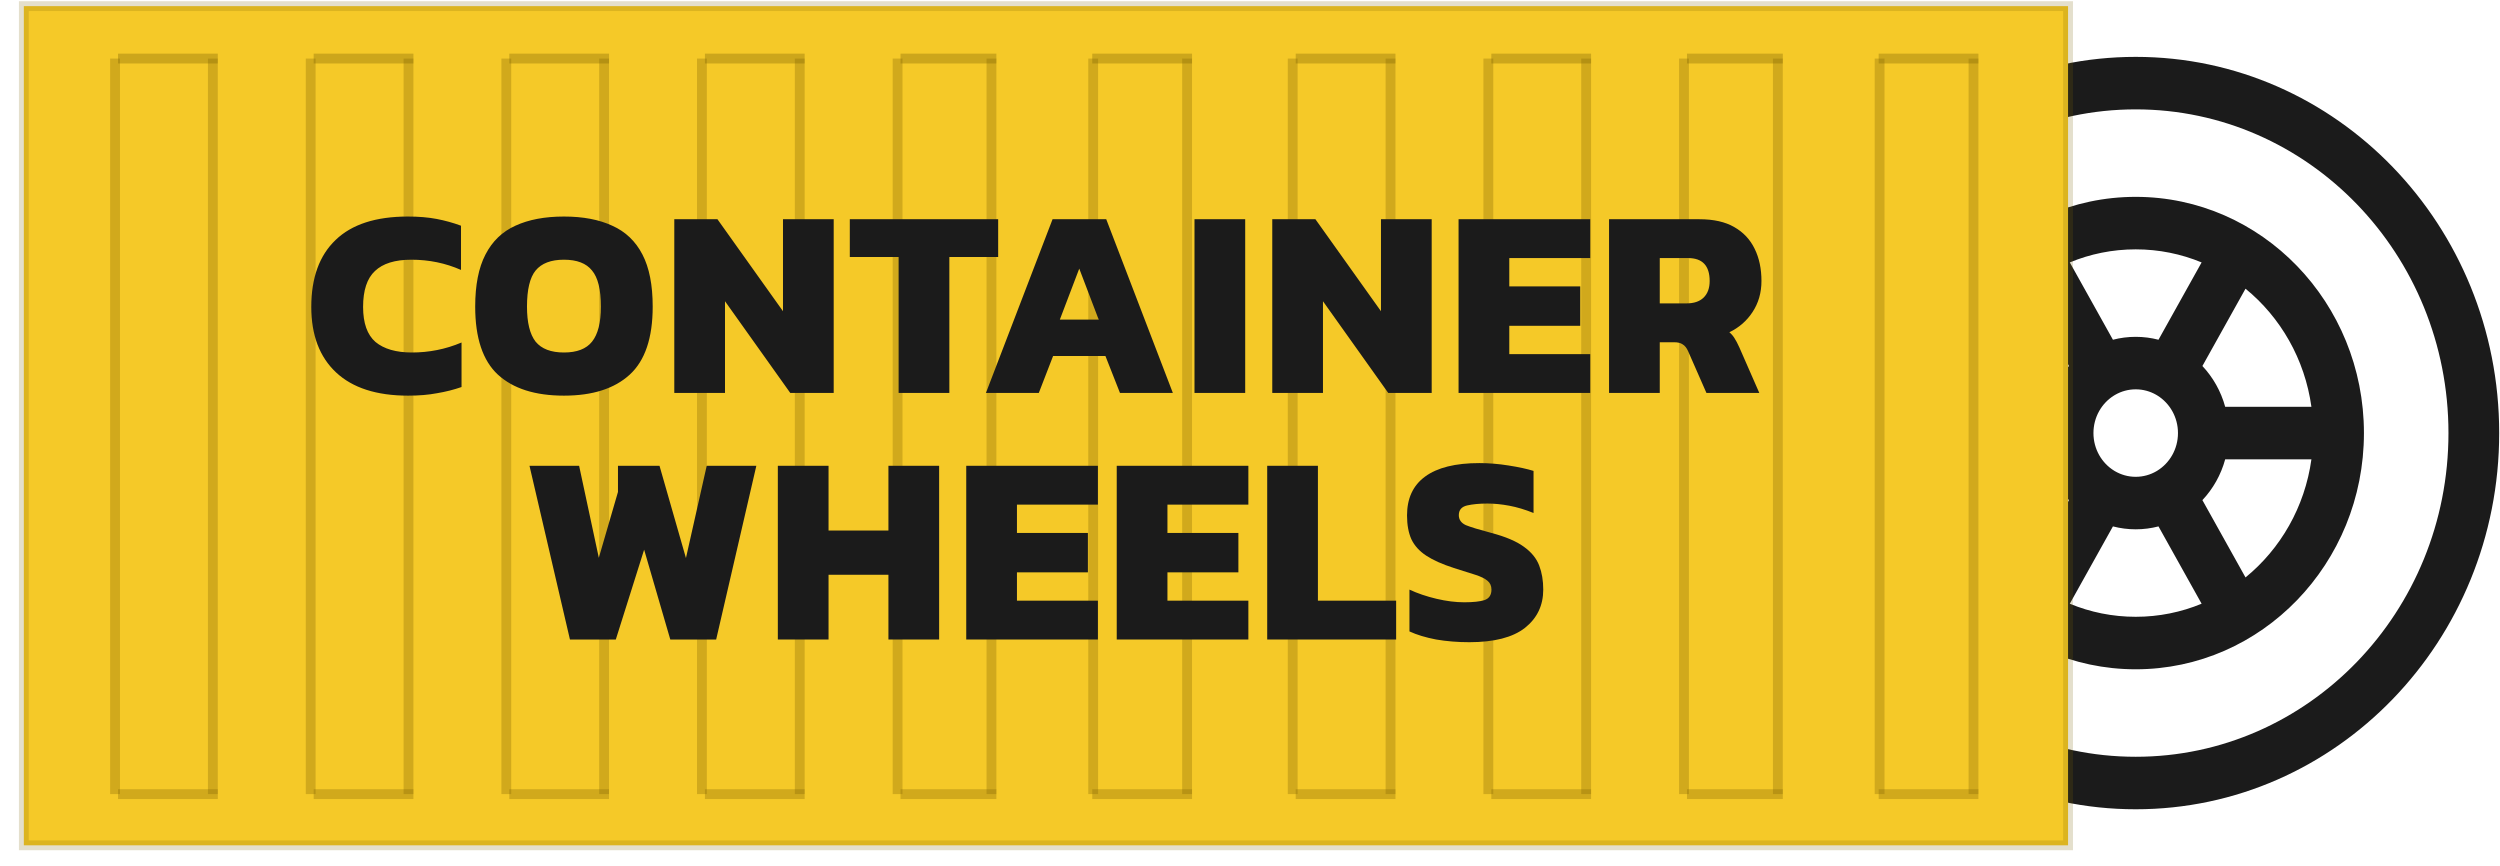 <?xml version="1.0" encoding="UTF-8"?> <svg xmlns="http://www.w3.org/2000/svg" width="127" height="44" viewBox="0 0 127 44" fill="none"><g clip-path="url(#clip0_5002_2709)"><g clip-path="url(#clip1_5002_2709)"><path fill-rule="evenodd" clip-rule="evenodd" d="M108.494 5.556C99.719 5.556 92.606 12.918 92.606 22C92.606 31.082 99.719 38.444 108.494 38.444C117.269 38.444 124.382 31.082 124.382 22C124.382 12.918 117.269 5.556 108.494 5.556ZM90.029 22C90.029 11.445 98.296 2.889 108.494 2.889C118.692 2.889 126.959 11.445 126.959 22C126.959 32.555 118.692 41.111 108.494 41.111C98.296 41.111 90.029 32.555 90.029 22ZM99.568 20.667H103.948C104.164 19.876 104.568 19.167 105.106 18.593L102.915 14.666C101.14 16.116 99.903 18.241 99.568 20.667ZM105.146 13.331L107.337 17.259C107.707 17.162 108.095 17.111 108.494 17.111C108.893 17.111 109.281 17.162 109.651 17.259L111.842 13.331C110.807 12.902 109.677 12.667 108.494 12.667C107.311 12.667 106.181 12.902 105.146 13.331ZM114.072 14.666L111.882 18.593C112.42 19.167 112.824 19.876 113.04 20.667H117.42C117.085 18.241 115.848 16.115 114.072 14.666ZM117.42 23.333H113.04C112.824 24.124 112.42 24.834 111.882 25.407L114.072 29.334C115.848 27.885 117.085 25.759 117.42 23.333ZM111.842 30.669L109.651 26.741C109.281 26.838 108.893 26.889 108.494 26.889C108.095 26.889 107.707 26.838 107.337 26.741L105.146 30.669C106.181 31.098 107.311 31.333 108.494 31.333C109.677 31.333 110.807 31.098 111.842 30.669ZM102.916 29.334L105.106 25.407C104.568 24.834 104.164 24.124 103.948 23.333H99.568C99.903 25.759 101.14 27.885 102.916 29.334ZM107.439 23.936C107.433 23.932 107.427 23.928 107.42 23.925C107.414 23.921 107.408 23.918 107.402 23.914C106.771 23.527 106.347 22.815 106.347 22C106.347 21.188 106.768 20.478 107.395 20.09C107.404 20.086 107.412 20.081 107.42 20.076C107.429 20.07 107.438 20.065 107.446 20.06C107.756 19.88 108.113 19.778 108.494 19.778C108.872 19.778 109.228 19.879 109.537 20.057C109.547 20.064 109.557 20.07 109.567 20.076C109.577 20.082 109.587 20.087 109.597 20.093C110.222 20.481 110.641 21.19 110.641 22C110.641 22.817 110.215 23.531 109.581 23.917C109.576 23.919 109.572 23.922 109.567 23.925C109.563 23.928 109.558 23.93 109.553 23.934C109.241 24.117 108.879 24.222 108.494 24.222C108.111 24.222 107.751 24.118 107.439 23.936ZM96.9 22C96.9 15.373 102.091 10 108.494 10C114.897 10 120.088 15.373 120.088 22C120.088 28.627 114.897 34 108.494 34C102.091 34 96.9 28.627 96.9 22Z" fill="#1B1B1B"></path></g><path d="M1.211 0.312H105.057V42.942H1.211V0.312Z" fill="#F5C928" stroke="#7B6000" stroke-opacity="0.2" stroke-width="0.5"></path><path opacity="0.3" d="M100.504 40.342H95.436" stroke="#7B6000" stroke-width="0.5"></path><path opacity="0.3" d="M90.567 40.342H85.698" stroke="#7B6000" stroke-width="0.5"></path><path opacity="0.3" d="M80.827 40.342H75.759" stroke="#7B6000" stroke-width="0.5"></path><path opacity="0.3" d="M70.89 40.342H65.821" stroke="#7B6000" stroke-width="0.5"></path><path opacity="0.3" d="M60.556 40.342H55.487" stroke="#7B6000" stroke-width="0.5"></path><path opacity="0.3" d="M50.616 40.342H45.746" stroke="#7B6000" stroke-width="0.5"></path><path opacity="0.3" d="M40.877 40.342H35.809" stroke="#7B6000" stroke-width="0.5"></path><path opacity="0.3" d="M30.94 40.342H25.872" stroke="#7B6000" stroke-width="0.5"></path><path opacity="0.33" d="M100.504 2.975H95.436" stroke="#7B6000" stroke-width="0.5"></path><path opacity="0.33" d="M90.567 2.975H85.698" stroke="#7B6000" stroke-width="0.5"></path><path opacity="0.33" d="M80.827 2.975H75.759" stroke="#7B6000" stroke-width="0.5"></path><path opacity="0.33" d="M70.89 2.975H65.821" stroke="#7B6000" stroke-width="0.5"></path><path opacity="0.33" d="M60.556 2.975H55.487" stroke="#7B6000" stroke-width="0.5"></path><path opacity="0.33" d="M50.616 2.975H45.746" stroke="#7B6000" stroke-width="0.5"></path><path opacity="0.33" d="M40.877 2.975H35.809" stroke="#7B6000" stroke-width="0.5"></path><path opacity="0.33" d="M30.94 2.975H25.872" stroke="#7B6000" stroke-width="0.5"></path><path opacity="0.33" d="M21.002 2.975H15.934" stroke="#7B6000" stroke-width="0.5"></path><path opacity="0.33" d="M11.064 2.975H5.996" stroke="#7B6000" stroke-width="0.5"></path><path opacity="0.3" d="M100.254 2.975V40.34" stroke="#7B6000" stroke-width="0.5"></path><path opacity="0.3" d="M95.484 2.975V40.34" stroke="#7B6000" stroke-width="0.5"></path><path opacity="0.3" d="M90.315 2.975V40.34" stroke="#7B6000" stroke-width="0.5"></path><path opacity="0.3" d="M85.547 2.975V40.34" stroke="#7B6000" stroke-width="0.5"></path><path opacity="0.3" d="M80.577 2.975V40.34" stroke="#7B6000" stroke-width="0.5"></path><path opacity="0.3" d="M75.608 2.975V40.34" stroke="#7B6000" stroke-width="0.5"></path><path opacity="0.3" d="M70.639 2.975V40.34" stroke="#7B6000" stroke-width="0.5"></path><path opacity="0.3" d="M65.669 2.975V40.34" stroke="#7B6000" stroke-width="0.5"></path><path opacity="0.3" d="M60.305 2.975V40.34" stroke="#7B6000" stroke-width="0.5"></path><path opacity="0.3" d="M55.534 2.975V40.34" stroke="#7B6000" stroke-width="0.5"></path><path opacity="0.3" d="M50.366 2.975V40.34" stroke="#7B6000" stroke-width="0.5"></path><path opacity="0.3" d="M45.597 2.975V40.34" stroke="#7B6000" stroke-width="0.5"></path><path opacity="0.3" d="M40.627 2.975V40.34" stroke="#7B6000" stroke-width="0.5"></path><path opacity="0.3" d="M35.658 2.975V40.34" stroke="#7B6000" stroke-width="0.5"></path><path opacity="0.3" d="M30.689 2.975V40.34" stroke="#7B6000" stroke-width="0.5"></path><path opacity="0.3" d="M25.721 2.975V40.34" stroke="#7B6000" stroke-width="0.5"></path><path opacity="0.3" d="M20.752 2.975V40.34" stroke="#7B6000" stroke-width="0.5"></path><path opacity="0.3" d="M15.783 2.975V40.34" stroke="#7B6000" stroke-width="0.5"></path><path opacity="0.3" d="M10.813 2.975V40.34" stroke="#7B6000" stroke-width="0.5"></path><path opacity="0.3" d="M5.845 2.975V40.34" stroke="#7B6000" stroke-width="0.5"></path><path opacity="0.3" d="M21.002 40.342H15.934" stroke="#7B6000" stroke-width="0.5"></path><path opacity="0.3" d="M11.064 40.342H5.996" stroke="#7B6000" stroke-width="0.5"></path><path d="M20.733 20.099C19.134 20.099 17.915 19.706 17.074 18.921C16.234 18.135 15.813 17.025 15.813 15.591C15.813 14.111 16.225 12.978 17.047 12.192C17.869 11.397 19.093 11 20.719 11C21.267 11 21.756 11.041 22.186 11.123C22.615 11.206 23.026 11.32 23.419 11.466V13.713C22.633 13.366 21.793 13.193 20.898 13.193C20.066 13.193 19.449 13.384 19.047 13.768C18.645 14.143 18.445 14.75 18.445 15.591C18.445 16.413 18.655 17.007 19.075 17.372C19.504 17.728 20.121 17.907 20.925 17.907C21.363 17.907 21.788 17.865 22.199 17.783C22.619 17.701 23.035 17.573 23.446 17.399V19.661C23.053 19.798 22.638 19.903 22.199 19.976C21.77 20.058 21.281 20.099 20.733 20.099ZM28.649 20.099C27.187 20.099 26.068 19.743 25.291 19.03C24.524 18.318 24.14 17.166 24.14 15.577C24.14 14.481 24.314 13.599 24.661 12.932C25.008 12.256 25.515 11.767 26.182 11.466C26.858 11.155 27.68 11 28.649 11C29.617 11 30.435 11.155 31.102 11.466C31.778 11.767 32.289 12.256 32.637 12.932C32.984 13.599 33.157 14.481 33.157 15.577C33.157 17.166 32.769 18.318 31.992 19.03C31.216 19.743 30.101 20.099 28.649 20.099ZM28.649 17.907C29.307 17.907 29.782 17.724 30.074 17.358C30.375 16.984 30.526 16.39 30.526 15.577C30.526 14.709 30.375 14.097 30.074 13.741C29.782 13.375 29.307 13.193 28.649 13.193C27.991 13.193 27.512 13.375 27.21 13.741C26.918 14.097 26.771 14.709 26.771 15.577C26.771 16.39 26.918 16.984 27.21 17.358C27.512 17.724 27.991 17.907 28.649 17.907ZM34.254 19.962V11.137H36.446L39.776 15.81V11.137H42.352V19.962H40.146L36.83 15.303V19.962H34.254ZM45.65 19.962V13.056H43.17V11.137H50.707V13.056H48.227V19.962H45.65ZM50.085 19.962L53.47 11.137H56.197L59.581 19.962H56.895L56.156 18.085H53.497L52.771 19.962H50.085ZM53.84 16.235H55.813L54.826 13.645L53.84 16.235ZM60.68 19.962V11.137H63.256V19.962H60.68ZM64.631 19.962V11.137H66.823L70.153 15.81V11.137H72.73V19.962H70.523L67.207 15.303V19.962H64.631ZM74.095 19.962V11.137H80.783V13.11H76.672V14.549H80.276V16.55H76.672V17.989H80.783V19.962H74.095ZM81.74 19.962V11.137H86.33C87.052 11.137 87.642 11.27 88.098 11.534C88.564 11.799 88.911 12.169 89.139 12.644C89.368 13.11 89.482 13.654 89.482 14.275C89.482 14.869 89.331 15.394 89.03 15.851C88.738 16.299 88.345 16.641 87.851 16.879C87.952 16.961 88.039 17.061 88.112 17.18C88.185 17.29 88.267 17.445 88.358 17.646L89.373 19.962H86.687L85.755 17.838C85.682 17.674 85.59 17.559 85.481 17.495C85.38 17.422 85.234 17.386 85.042 17.386H84.316V19.962H81.74ZM84.316 15.412H85.673C86.047 15.412 86.335 15.317 86.536 15.125C86.746 14.924 86.851 14.641 86.851 14.275C86.851 13.499 86.485 13.11 85.755 13.11H84.316V15.412Z" fill="#1B1B1B"></path><path d="M26.898 23.662L28.953 32.487H31.283L32.722 27.924L34.051 32.487H36.381L38.422 23.662H35.901L34.846 28.349L33.503 23.662H31.393V24.991L30.42 28.335L29.419 23.662H26.898Z" fill="#1B1B1B"></path><path d="M39.514 23.662V32.487H42.09V29.198H45.132V32.487H47.708V23.662H45.132V26.951H42.09V23.662H39.514Z" fill="#1B1B1B"></path><path d="M49.085 23.662V32.487H55.773V30.514H51.661V29.075H55.265V27.074H51.661V25.635H55.773V23.662H49.085Z" fill="#1B1B1B"></path><path d="M56.73 23.662V32.487H63.417V30.514H59.306V29.075H62.91V27.074H59.306V25.635H63.417V23.662H56.73Z" fill="#1B1B1B"></path><path d="M64.374 23.662V32.487H70.924V30.514H66.95V23.662H64.374Z" fill="#1B1B1B"></path><path d="M72.957 32.487C73.487 32.578 74.049 32.624 74.642 32.624C75.903 32.624 76.844 32.382 77.465 31.898C78.087 31.404 78.397 30.756 78.397 29.952C78.397 29.495 78.329 29.088 78.192 28.732C78.055 28.367 77.794 28.047 77.41 27.773C77.036 27.499 76.488 27.266 75.766 27.074C75.145 26.91 74.711 26.777 74.464 26.677C74.227 26.567 74.108 26.398 74.108 26.17C74.108 25.905 74.25 25.74 74.533 25.676C74.816 25.612 75.159 25.58 75.561 25.58C75.908 25.58 76.278 25.617 76.671 25.69C77.063 25.763 77.475 25.887 77.904 26.06V23.922C77.584 23.822 77.164 23.73 76.643 23.648C76.132 23.566 75.634 23.525 75.15 23.525C73.934 23.525 73.016 23.753 72.395 24.21C71.783 24.658 71.477 25.316 71.477 26.183C71.477 26.659 71.55 27.06 71.696 27.389C71.852 27.718 72.103 27.997 72.45 28.225C72.797 28.454 73.267 28.664 73.861 28.856C74.309 28.993 74.67 29.107 74.944 29.198C75.227 29.29 75.433 29.39 75.561 29.5C75.698 29.609 75.766 29.76 75.766 29.952C75.766 30.226 75.647 30.404 75.41 30.486C75.181 30.559 74.839 30.596 74.382 30.596C73.944 30.596 73.473 30.537 72.971 30.418C72.468 30.299 72.011 30.144 71.6 29.952V32.076C71.975 32.249 72.427 32.386 72.957 32.487Z" fill="#1B1B1B"></path></g><defs><clipPath id="clip0_5002_2709"><rect width="127" height="44" fill="white" transform="matrix(-1 0 0 1 127 0)"></rect></clipPath><clipPath id="clip1_5002_2709"><rect width="32" height="42.667" fill="white" transform="translate(95 0.667)"></rect></clipPath></defs></svg> 